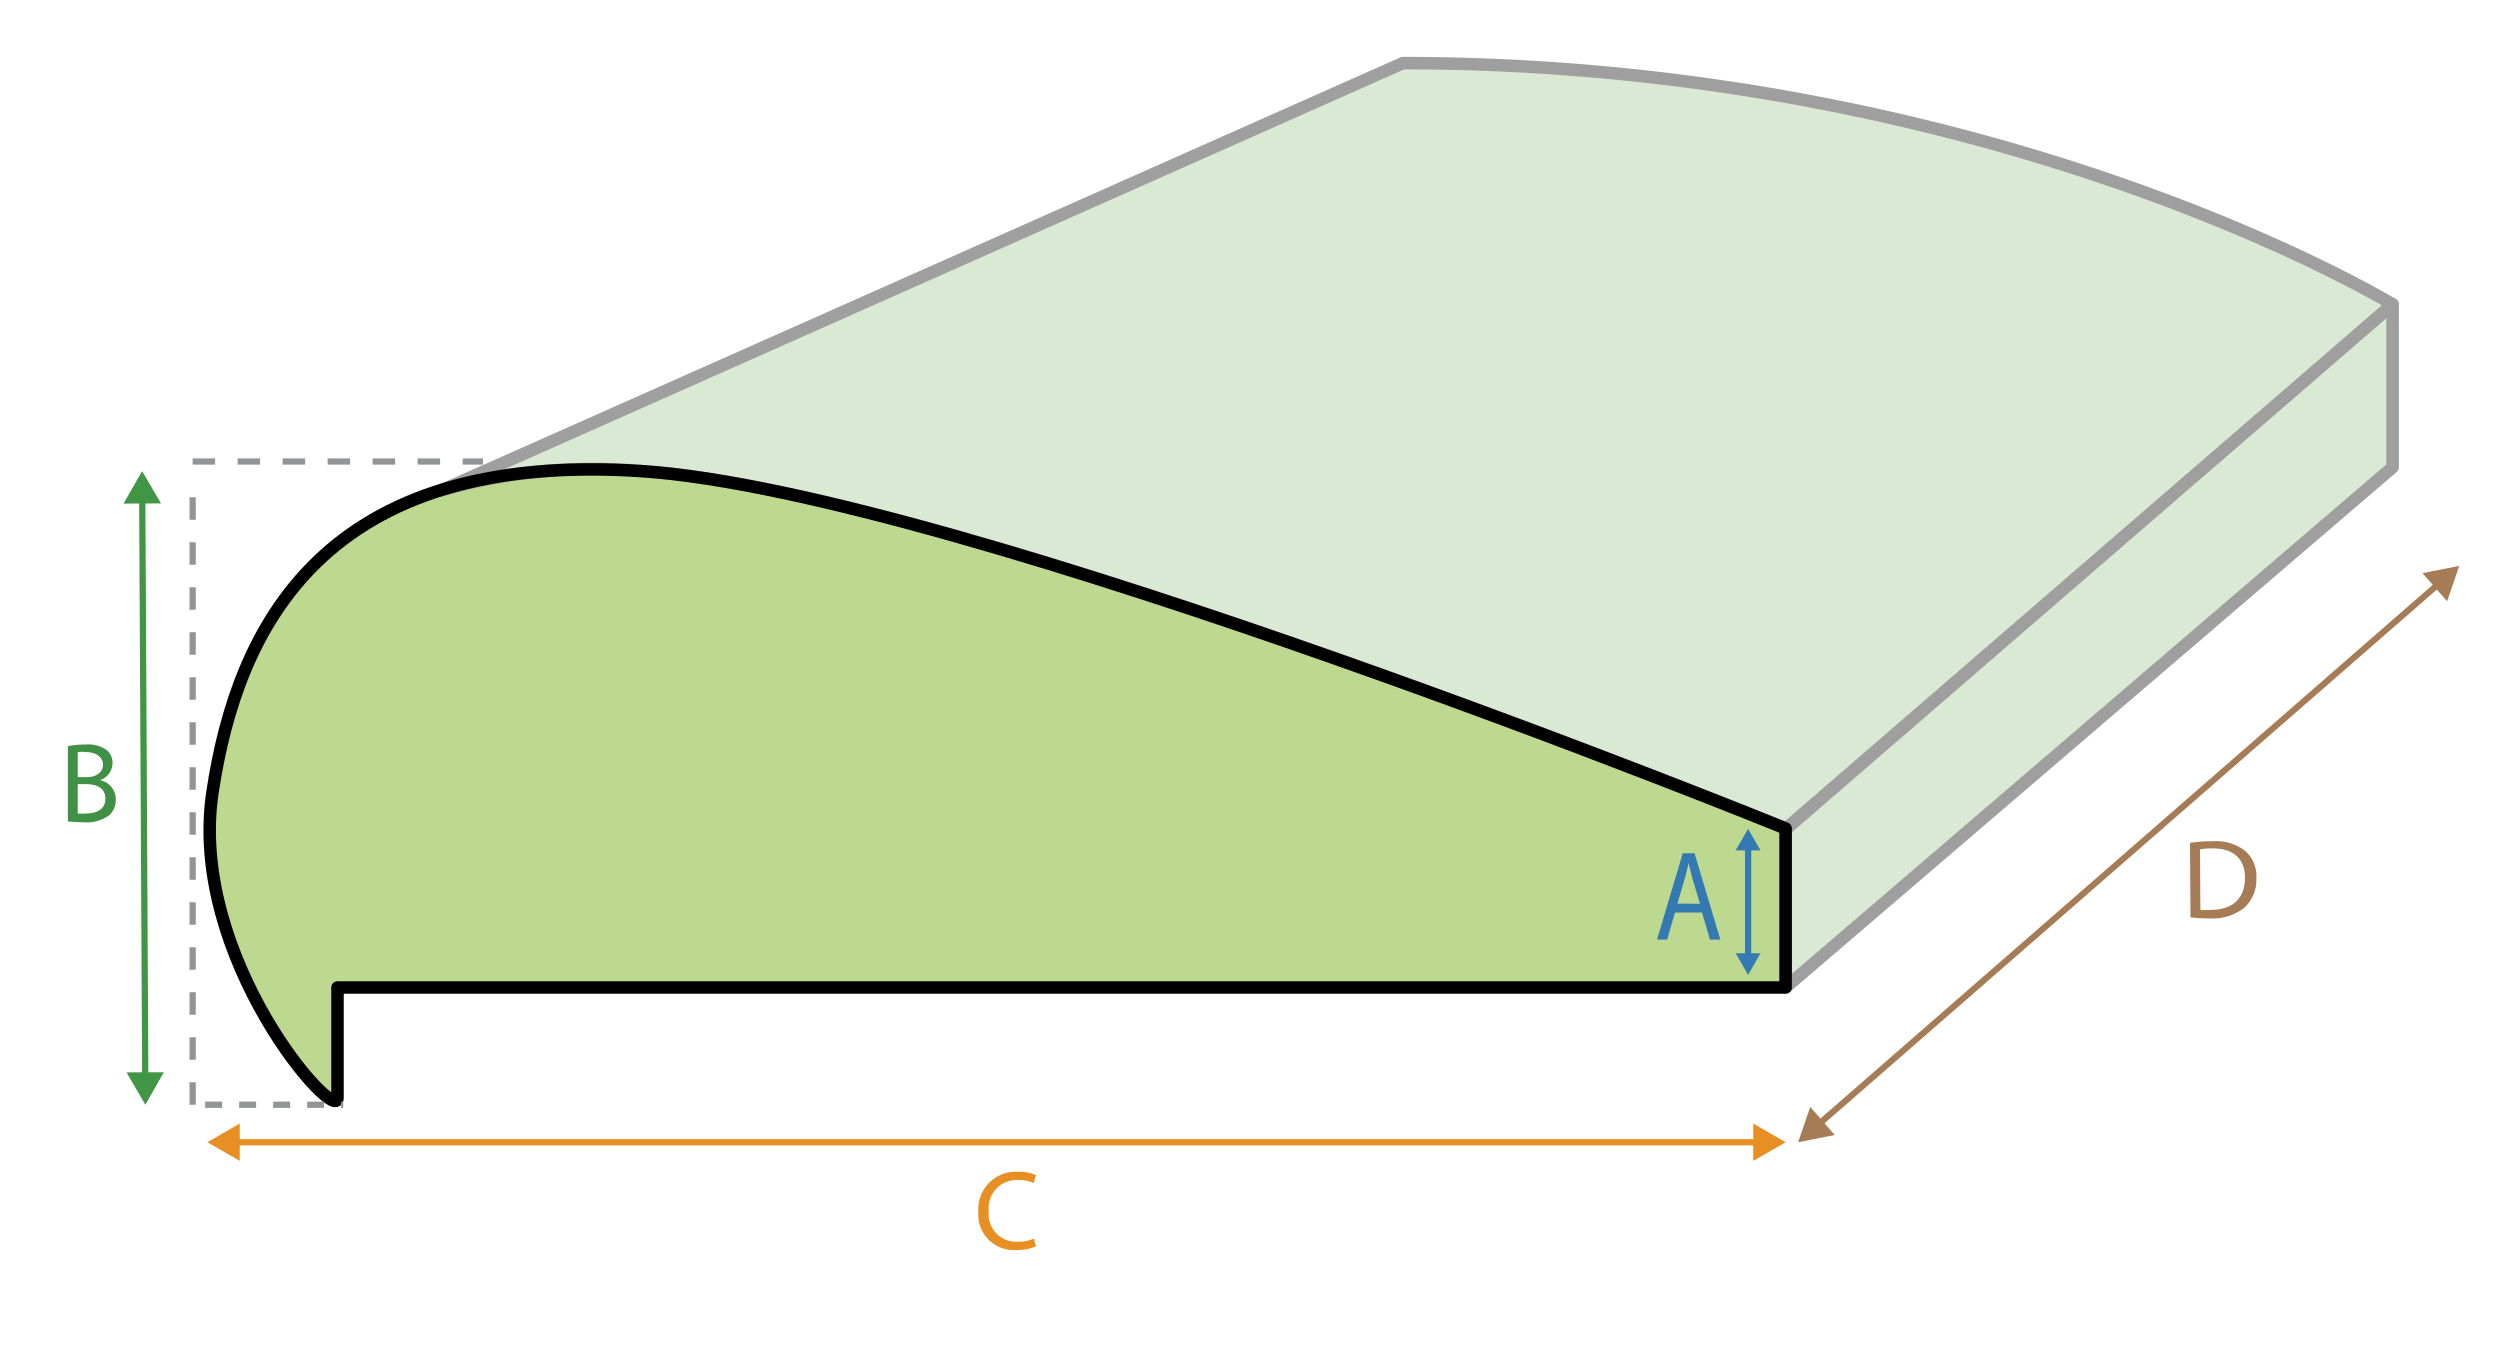 <svg id="Layer_1" data-name="Layer 1" xmlns="http://www.w3.org/2000/svg" viewBox="0 0 200 107.9"><defs><style>.cls-1{fill:#d9e9d3;}.cls-2{fill:#bdd88f;}.cls-3{fill:#409145;}.cls-4{fill:#337ab2;}.cls-5{fill:#a57c55;}.cls-10,.cls-11,.cls-13,.cls-14,.cls-15,.cls-6,.cls-8,.cls-9{fill:none;}.cls-6{stroke:#a09f9f;}.cls-13,.cls-14,.cls-15,.cls-6,.cls-8{stroke-linecap:round;}.cls-13,.cls-14,.cls-6,.cls-8{stroke-linejoin:round;}.cls-7{fill:#e78f22;}.cls-8{stroke:#010101;}.cls-10,.cls-9{stroke:#929497;}.cls-10,.cls-11,.cls-9{stroke-miterlimit:5;}.cls-10,.cls-11,.cls-13,.cls-14,.cls-15,.cls-9{stroke-width:0.5px;}.cls-9{stroke-dasharray:1.36;}.cls-10{stroke-dasharray:1.8;}.cls-11{stroke:#409645;}.cls-12{fill:#409645;}.cls-13{stroke:#337ab2;}.cls-14{stroke:#a57c55;}.cls-15{stroke:#e78f22;stroke-miterlimit:1;}</style></defs><title>shape-custom-contoured-seat-dimensions</title><polygon class="cls-1" points="142.85 66.31 191.41 24.35 191.41 37.38 142.85 78.99 142.85 66.31"/><path class="cls-2" d="M27,87.83c0,2.25-12-11.2-10-24.47S25.93,36,51.35,37.68s91.5,28.6,91.5,28.6V79H27Z"/><path class="cls-1" d="M35.24,39.22A44.12,44.12,0,0,1,51.35,37.7c25.42,1.68,91.5,28.59,91.5,28.59l48.56-41.94S159.69,5,112.16,5Z"/><path class="cls-3" d="M5.43,59.69a7.68,7.68,0,0,1,1.43-.13A2.55,2.55,0,0,1,8.53,60,1.3,1.3,0,0,1,9,61.08a1.44,1.44,0,0,1-1,1.33v0A1.56,1.56,0,0,1,9.26,64a1.64,1.64,0,0,1-.51,1.21,3.05,3.05,0,0,1-2.1.57,10.52,10.52,0,0,1-1.22-.07Zm.79,2.48h.71c.83,0,1.31-.43,1.31-1s-.54-1-1.33-1a3.16,3.16,0,0,0-.69,0Zm0,2.91a3.65,3.65,0,0,0,.65,0c.81,0,1.56-.3,1.56-1.18s-.71-1.17-1.57-1.17H6.22Z"/><path class="cls-4" d="M134,73l-.63,2.17h-.81l2.06-6.91h.94l2.07,6.91h-.83L136.16,73Zm2-.7-.6-2c-.13-.45-.22-.86-.31-1.26h0c-.09.41-.19.83-.31,1.25l-.59,2Z"/><path class="cls-5" d="M175.2,67.43A11.31,11.31,0,0,1,177,67.3a3.79,3.79,0,0,1,2.6.76,2.67,2.67,0,0,1,.91,2.17,3.07,3.07,0,0,1-.93,2.36,4.09,4.09,0,0,1-2.84.88,12.67,12.67,0,0,1-1.5-.08Zm.83,5.36a4.84,4.84,0,0,0,.83,0c1.78,0,2.74-.94,2.74-2.58,0-1.43-.85-2.34-2.6-2.34a5.31,5.31,0,0,0-1,.08Z"/><polygon class="cls-6" points="142.85 66.31 191.41 24.35 191.41 37.38 142.85 78.99 142.85 66.31"/><path class="cls-6" d="M35.31,39.23A43.88,43.88,0,0,1,51.42,37.7c25.42,1.68,91.5,28.59,91.5,28.59l48.49-41.94s-31.65-19.3-79.18-19.3Z"/><path class="cls-7" d="M82.88,99.71a3.83,3.83,0,0,1-1.61.29,2.84,2.84,0,0,1-3-3.07,3,3,0,0,1,3.17-3.19,3.33,3.33,0,0,1,1.44.27l-.18.64a2.93,2.93,0,0,0-1.23-.25,2.26,2.26,0,0,0-2.37,2.5,2.21,2.21,0,0,0,2.33,2.44,3.17,3.17,0,0,0,1.28-.25Z"/><path class="cls-8" d="M27,87.83c0,2.25-12-11.19-10-24.46S25.93,36,51.35,37.69s91.5,28.59,91.5,28.59V79H27Z"/><line class="cls-9" x1="16.41" y1="88.38" x2="27.46" y2="88.38"/><line class="cls-10" x1="15.41" y1="36.92" x2="38.64" y2="36.92"/><line class="cls-11" x1="11.38" y1="39.84" x2="11.62" y2="86.22"/><polygon class="cls-12" points="9.88 40.29 11.37 37.69 12.88 40.27 9.88 40.29"/><polygon class="cls-12" points="10.12 85.79 11.63 88.38 13.11 85.78 10.12 85.79"/><line class="cls-13" x1="139.85" y1="67.74" x2="139.85" y2="76.55"/><polygon class="cls-4" points="138.85 68.03 139.85 66.31 140.84 68.03 138.85 68.03"/><polygon class="cls-4" points="138.85 76.26 139.85 77.99 140.84 76.26 138.85 76.26"/><line class="cls-14" x1="195.11" y1="46.69" x2="145.47" y2="89.96"/><polygon class="cls-5" points="193.8 45.85 196.74 45.27 195.77 48.1 193.8 45.85"/><polygon class="cls-5" points="144.82 88.55 143.85 91.38 146.78 90.8 144.82 88.55"/><line class="cls-15" x1="140.7" y1="91.38" x2="18.74" y2="91.38"/><polygon class="cls-7" points="140.26 89.88 142.85 91.38 140.26 92.87 140.26 89.88"/><polygon class="cls-7" points="19.18 89.88 16.59 91.38 19.18 92.87 19.18 89.88"/><line class="cls-10" x1="15.41" y1="88.38" x2="15.41" y2="38.69"/></svg>